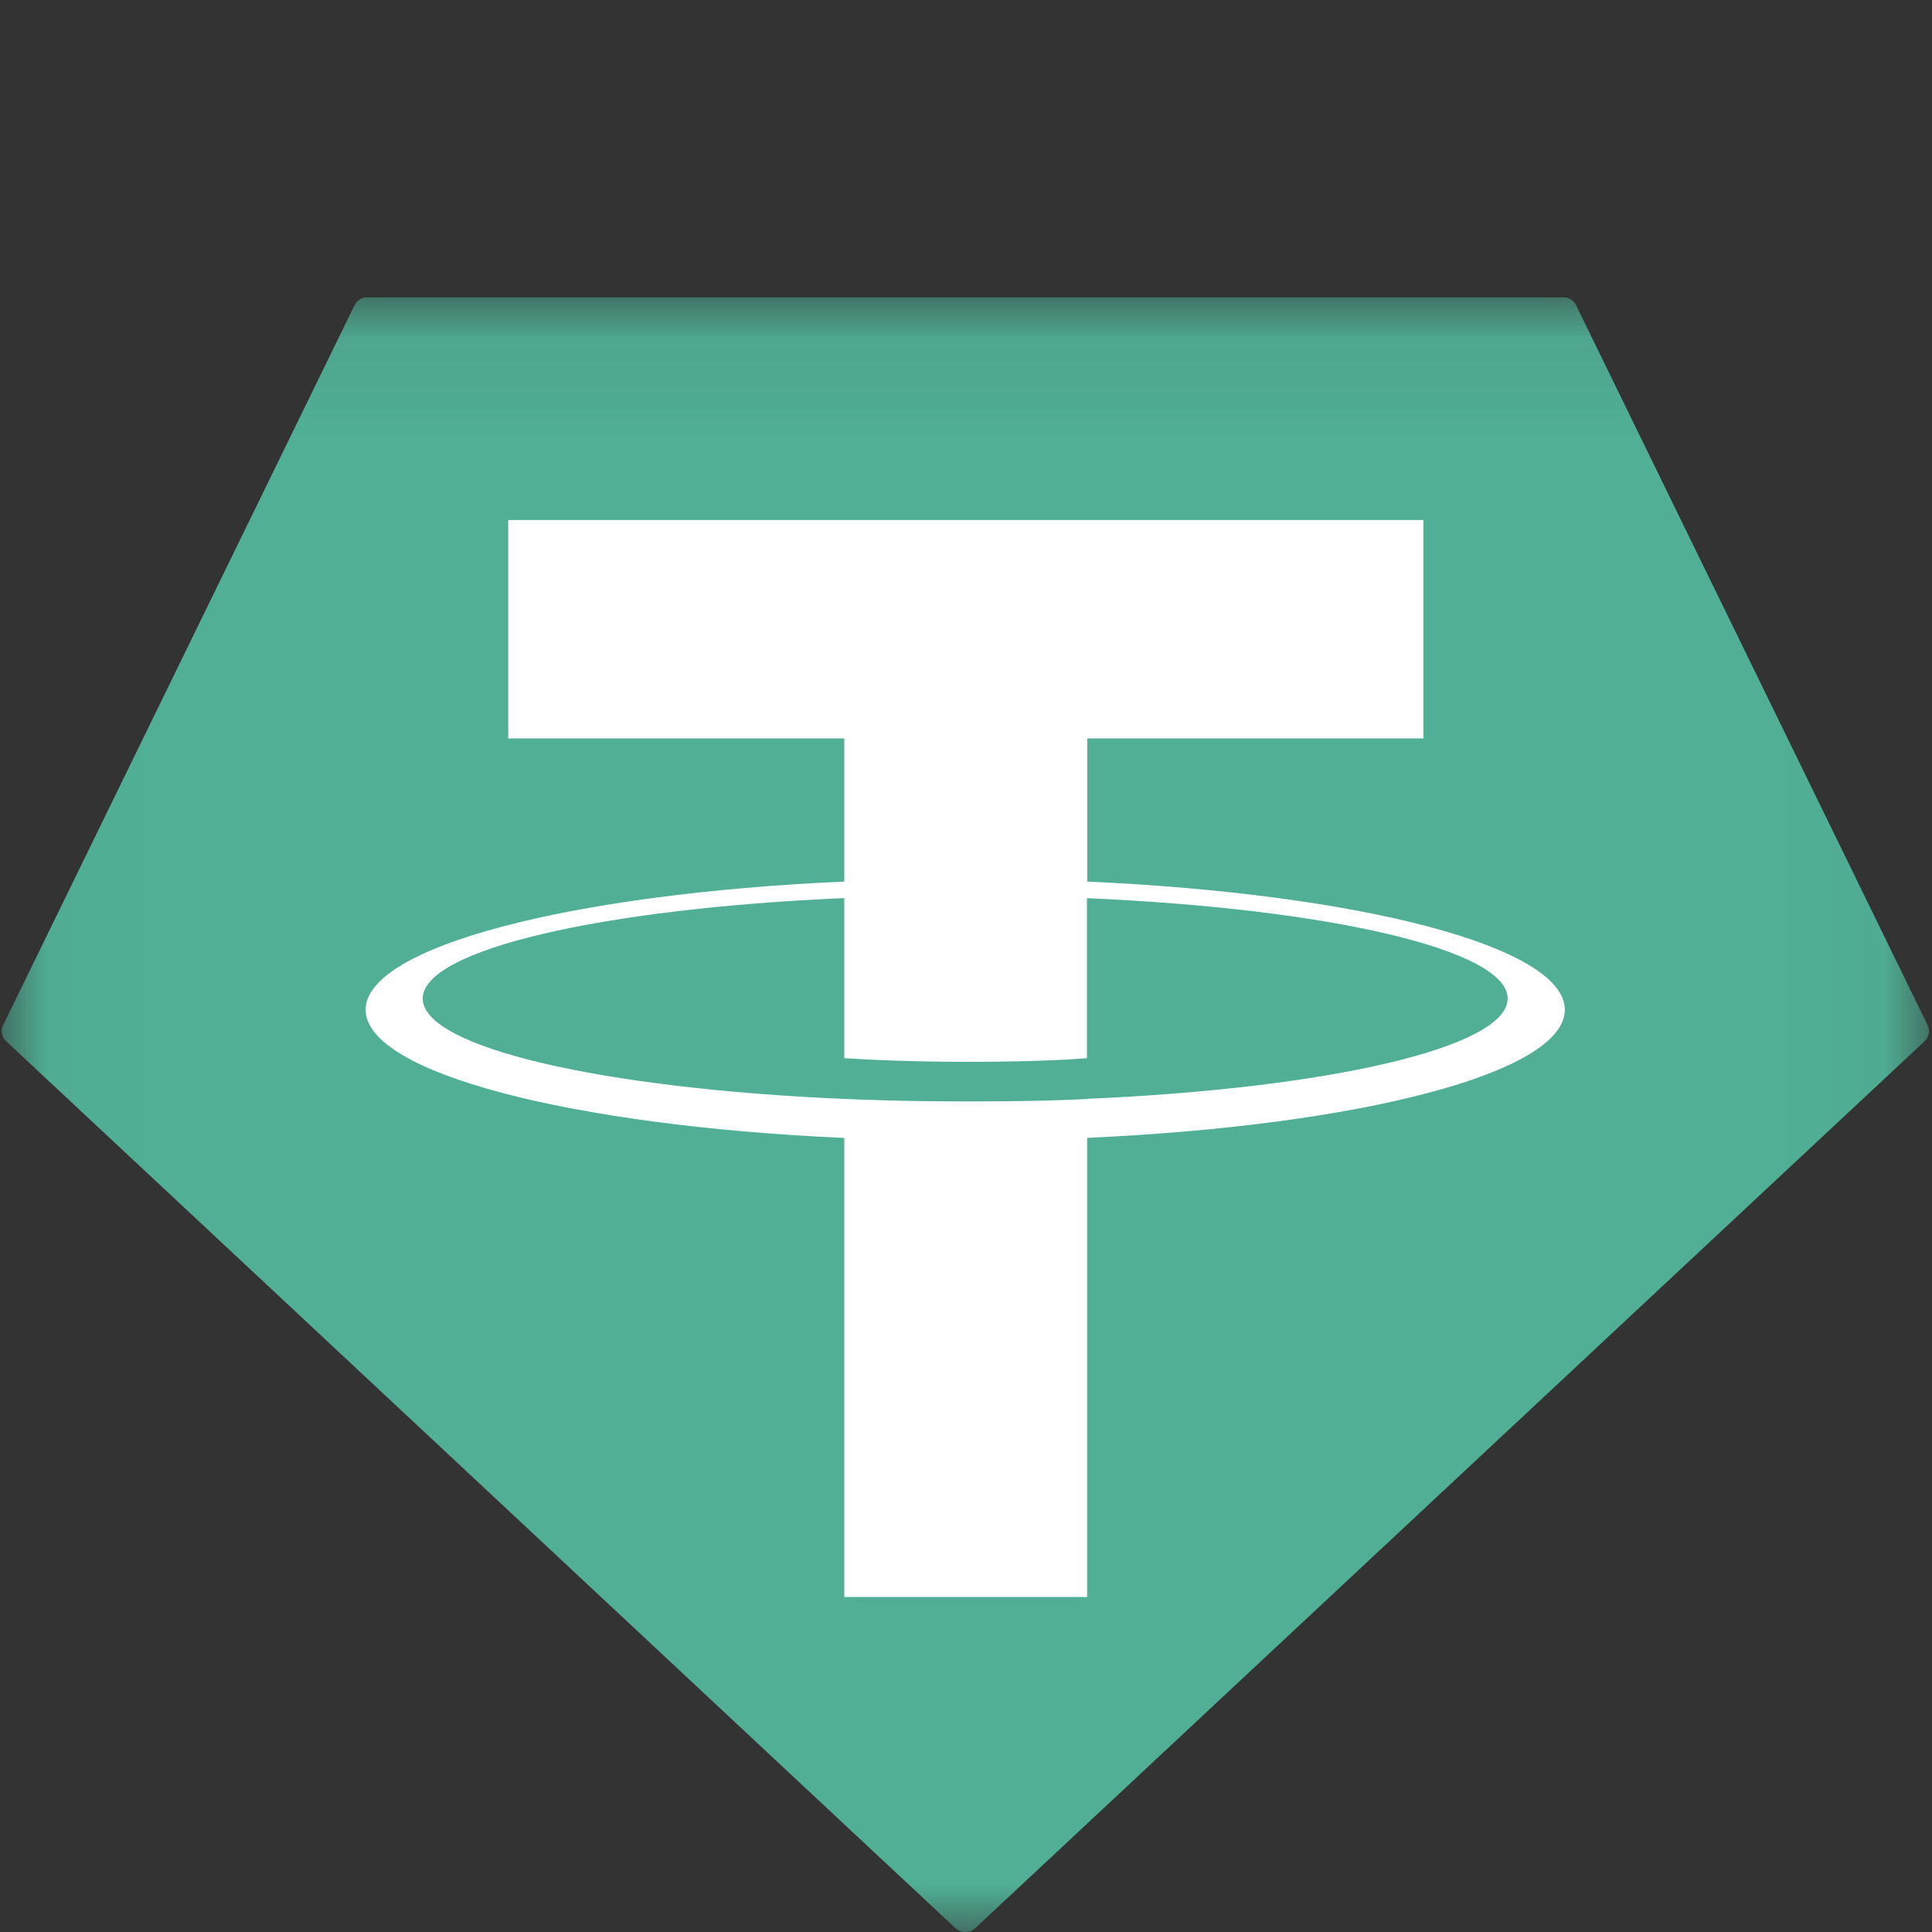 <svg width="20" height="20" viewBox="0 0 20 20" fill="none" xmlns="http://www.w3.org/2000/svg">
<rect x="0" y="0" width="20" height="20" fill="#333333" stroke="none"/>
<g clip-path="url(#clip0_86_2603)">
<mask id="mask0_86_2603" style="mask-type:luminance" maskUnits="userSpaceOnUse" x="0" y="3" width="20" height="17">
<path d="M19.969 3.077H0.018V20H19.969V3.077Z" fill="white"/>
</mask>
<g mask="url(#mask0_86_2603)">
<path fill-rule="evenodd" clip-rule="evenodd" d="M3.67 3.16L0.033 10.611C0.019 10.639 0.014 10.67 0.02 10.7C0.026 10.73 0.041 10.758 0.064 10.779L9.889 19.959C9.917 19.985 9.954 20 9.993 20C10.032 20 10.069 19.985 10.097 19.959L19.922 10.78C19.945 10.759 19.96 10.731 19.966 10.701C19.972 10.67 19.968 10.639 19.954 10.611L16.316 3.161C16.304 3.136 16.285 3.114 16.261 3.1C16.238 3.085 16.21 3.077 16.182 3.077H3.806C3.777 3.077 3.749 3.084 3.725 3.099C3.701 3.114 3.682 3.135 3.67 3.16Z" fill="#50AF95"/>
<path fill-rule="evenodd" clip-rule="evenodd" d="M11.255 11.376C11.184 11.381 10.82 11.402 10.007 11.402C9.36 11.402 8.901 11.383 8.74 11.376C6.242 11.269 4.376 10.845 4.376 10.337C4.376 9.829 6.242 9.405 8.74 9.297V10.954C8.904 10.965 9.372 10.992 10.018 10.992C10.794 10.992 11.183 10.96 11.252 10.954V9.298C13.746 9.406 15.607 9.83 15.607 10.337C15.607 10.843 13.747 11.268 11.252 11.375L11.255 11.376ZM11.255 9.126V7.644H14.735V5.383H5.261V7.644H8.74V9.126C5.912 9.252 3.785 9.799 3.785 10.453C3.785 11.108 5.912 11.653 8.74 11.78V16.532H11.254V11.779C14.076 11.652 16.199 11.107 16.199 10.453C16.199 9.799 14.078 9.253 11.254 9.126L11.255 9.126Z" fill="white"/>
</g>
</g>
<defs>
<clipPath id="clip0_86_2603">
<rect width="20" height="16.923" fill="white" transform="translate(0 3.077)"/>
</clipPath>
</defs>
</svg>
